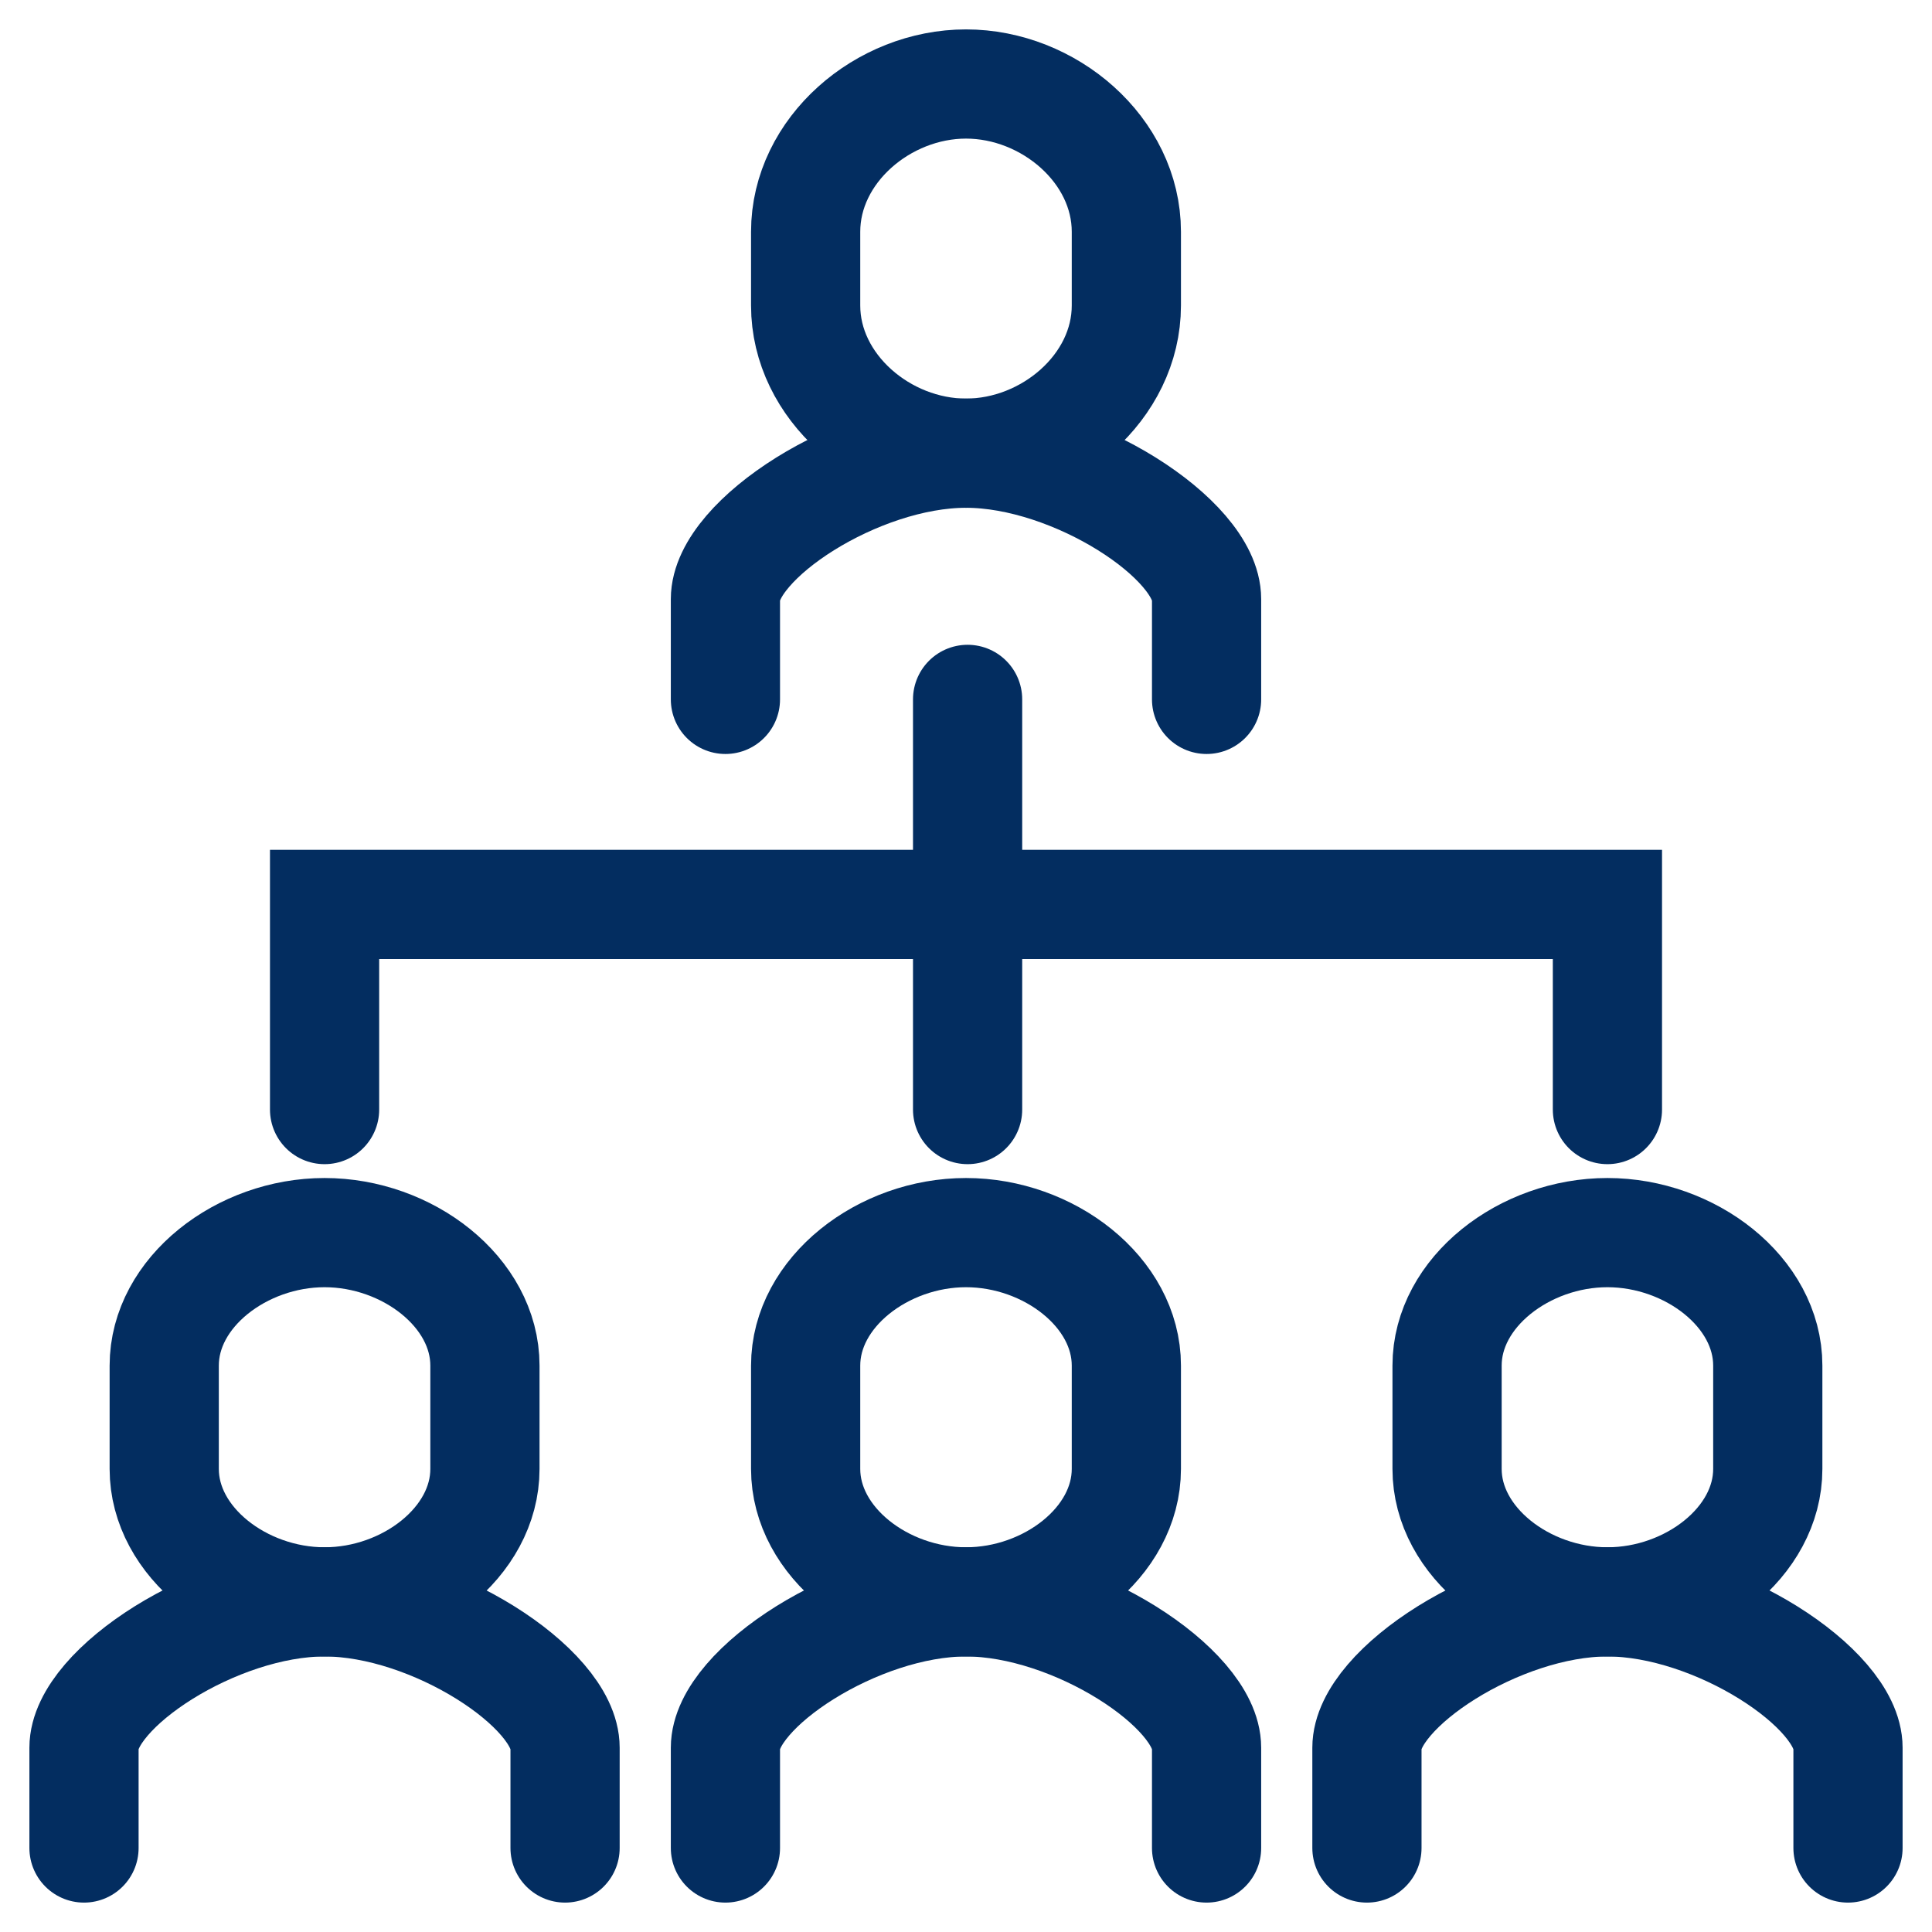 <?xml version="1.0" encoding="UTF-8"?>
<svg width="23px" height="23px" viewBox="0 0 23 23" version="1.1" xmlns="http://www.w3.org/2000/svg" xmlns:xlink="http://www.w3.org/1999/xlink">
    <title>Business-Development-Representative-Icon</title>
    <g id="Page-1" stroke="none" stroke-width="1" fill="none" fill-rule="evenodd" stroke-linecap="round">
        <g id="SEO-Article-1" transform="translate(-1050, -4661)" stroke="#032D60" stroke-width="1.3">
            <g id="Business-Development-Representative-Icon" transform="translate(1051, 4662)">
                <path d="M5.727,21 L5.727,19.806 C5.727,19.101 4.152,18.07 2.864,18.07 C1.575,18.07 0,19.101 0,19.806 L0,21" id="Stroke-1"></path>
                <path d="M2.864,13.674 C1.877,13.674 0.955,14.383 0.955,15.257 L0.955,16.487 C0.955,17.361 1.877,18.07 2.864,18.07 C3.851,18.07 4.773,17.361 4.773,16.487 L4.773,15.257 C4.773,14.383 3.851,13.674 2.864,13.674 Z" id="Stroke-3"></path>
                <path d="M13.364,21 L13.364,19.806 C13.364,19.101 11.789,18.07 10.5,18.07 C9.211,18.07 7.636,19.101 7.636,19.806 L7.636,21" id="Stroke-5"></path>
                <path d="M10.5,13.674 C9.513,13.674 8.591,14.383 8.591,15.257 L8.591,16.487 C8.591,17.361 9.513,18.07 10.5,18.07 C11.487,18.07 12.409,17.361 12.409,16.487 L12.409,15.257 C12.409,14.383 11.487,13.674 10.5,13.674 Z" id="Stroke-7"></path>
                <path d="M13.364,7.326 L13.364,6.132 C13.364,5.426 11.789,4.395 10.5,4.395 C9.211,4.395 7.636,5.426 7.636,6.132 L7.636,7.326" id="Stroke-9"></path>
                <path d="M10.5,0 C9.513,0 8.591,0.787 8.591,1.759 L8.591,2.637 C8.591,3.608 9.513,4.395 10.5,4.395 C11.487,4.395 12.409,3.608 12.409,2.637 L12.409,1.759 C12.409,0.787 11.487,0 10.5,0 Z" id="Stroke-11"></path>
                <path d="M21,21 L21,19.806 C21,19.101 19.425,18.07 18.136,18.07 C16.848,18.07 15.273,19.101 15.273,19.806 L15.273,21" id="Stroke-13"></path>
                <path d="M18.136,13.674 C17.149,13.674 16.227,14.383 16.227,15.257 L16.227,16.487 C16.227,17.361 17.149,18.07 18.136,18.07 C19.123,18.07 20.045,17.361 20.045,16.487 L20.045,15.257 C20.045,14.383 19.123,13.674 18.136,13.674 Z" id="Stroke-15"></path>
                <line x1="10.519" y1="7.326" x2="10.519" y2="12.209" id="Stroke-17"></line>
                <polyline id="Stroke-19" points="18.136 12.209 18.136 9.767 2.864 9.767 2.864 12.209"></polyline>
            </g>
        </g>
    </g>
</svg>